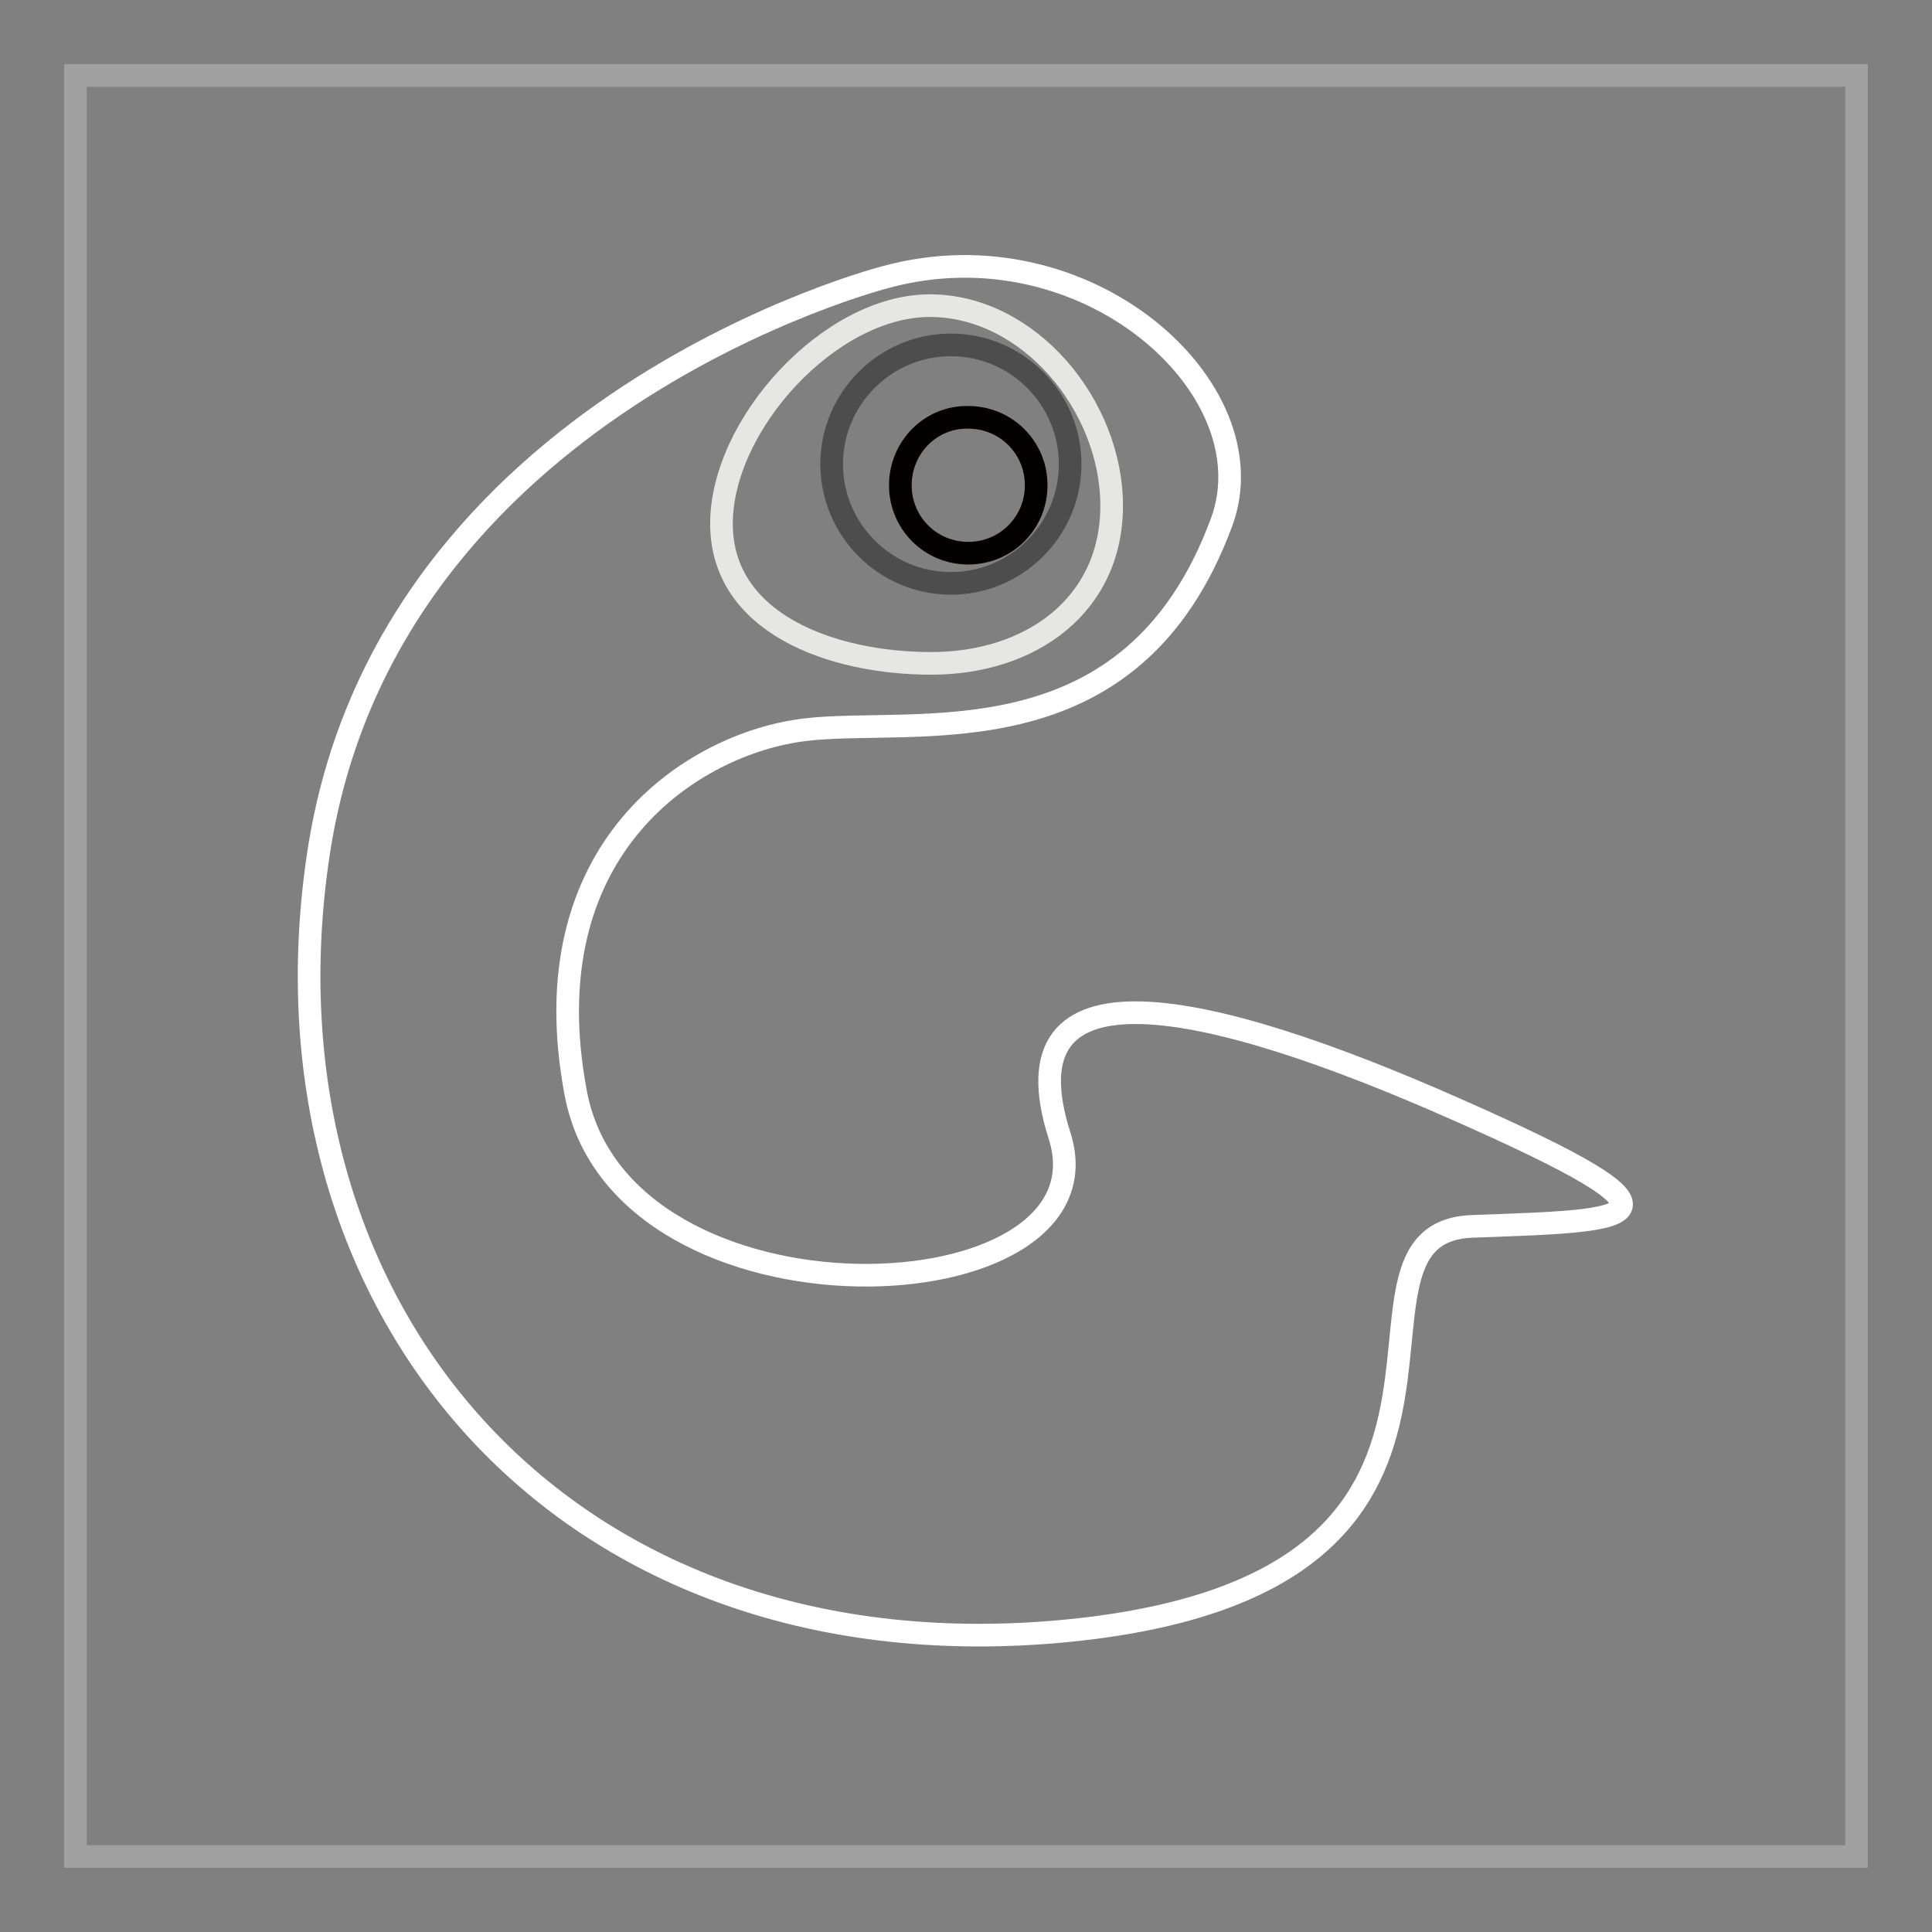 <?xml version="1.0" encoding="utf-8"?>
<!-- Svg Vector Icons : http://www.onlinewebfonts.com/icon -->
<!DOCTYPE svg PUBLIC "-//W3C//DTD SVG 1.1//EN" "http://www.w3.org/Graphics/SVG/1.1/DTD/svg11.dtd">
<svg version="1.1" xmlns="http://www.w3.org/2000/svg" xmlns:xlink="http://www.w3.org/1999/xlink" x="0px" y="0px" viewBox="0 0 256 256" enable-background="new 0 0 256 256" xml:space="preserve">
<rect x="0" y="0" width="256" height="256" fill="#808080" stroke="none"/>
<g> <path stroke-width="3" fill-opacity="0" stroke="#a0a0a0"  d="M10,10h236v236H10V10z"/> <path stroke-width="3" fill-opacity="0" stroke="#ffffff"  d="M117.4,36.7c0,0-66.2,16.8-75.2,76.4s31.7,108.9,98,103.1c66.2-5.9,32.9-52.9,54.9-53.7 c22-0.8,31.2-0.8-2.1-15.5c-33.2-14.7-60.3-20.6-52.6,3.5c7.7,24.1-57.9,27-64.1-5.6c-6.2-32.6,15.6-46.4,30.3-48.2 c14.7-1.8,43.4,4.8,55.3-27.6C168.3,51.5,143.9,29.5,117.4,36.7z"/> <path stroke-width="3" fill-opacity="0" stroke="#e6e6e5"  d="M147.3,67c0,13.2-10.7,20.9-23.9,20.9s-27.8-5.3-27.8-18.5c0-13.2,14.4-28.9,27.6-28.9S147.3,53.8,147.3,67 z"/> <path stroke-width="3" fill-opacity="0" stroke="#4e4d4d"  d="M110.2,61.5c0,8.7,7.1,15.8,15.8,15.8s15.8-7.1,15.8-15.8s-7.1-15.8-15.8-15.8S110.2,52.8,110.2,61.5z"/> <path stroke-width="3" fill-opacity="0" stroke="#040000"  d="M119.3,64.3c0,5,4,9,9,9c5,0,9-4,9-9c0-5-4-9-9-9C123.3,55.2,119.3,59.3,119.3,64.3 C119.3,64.2,119.3,64.2,119.3,64.3z"/></g>
</svg>